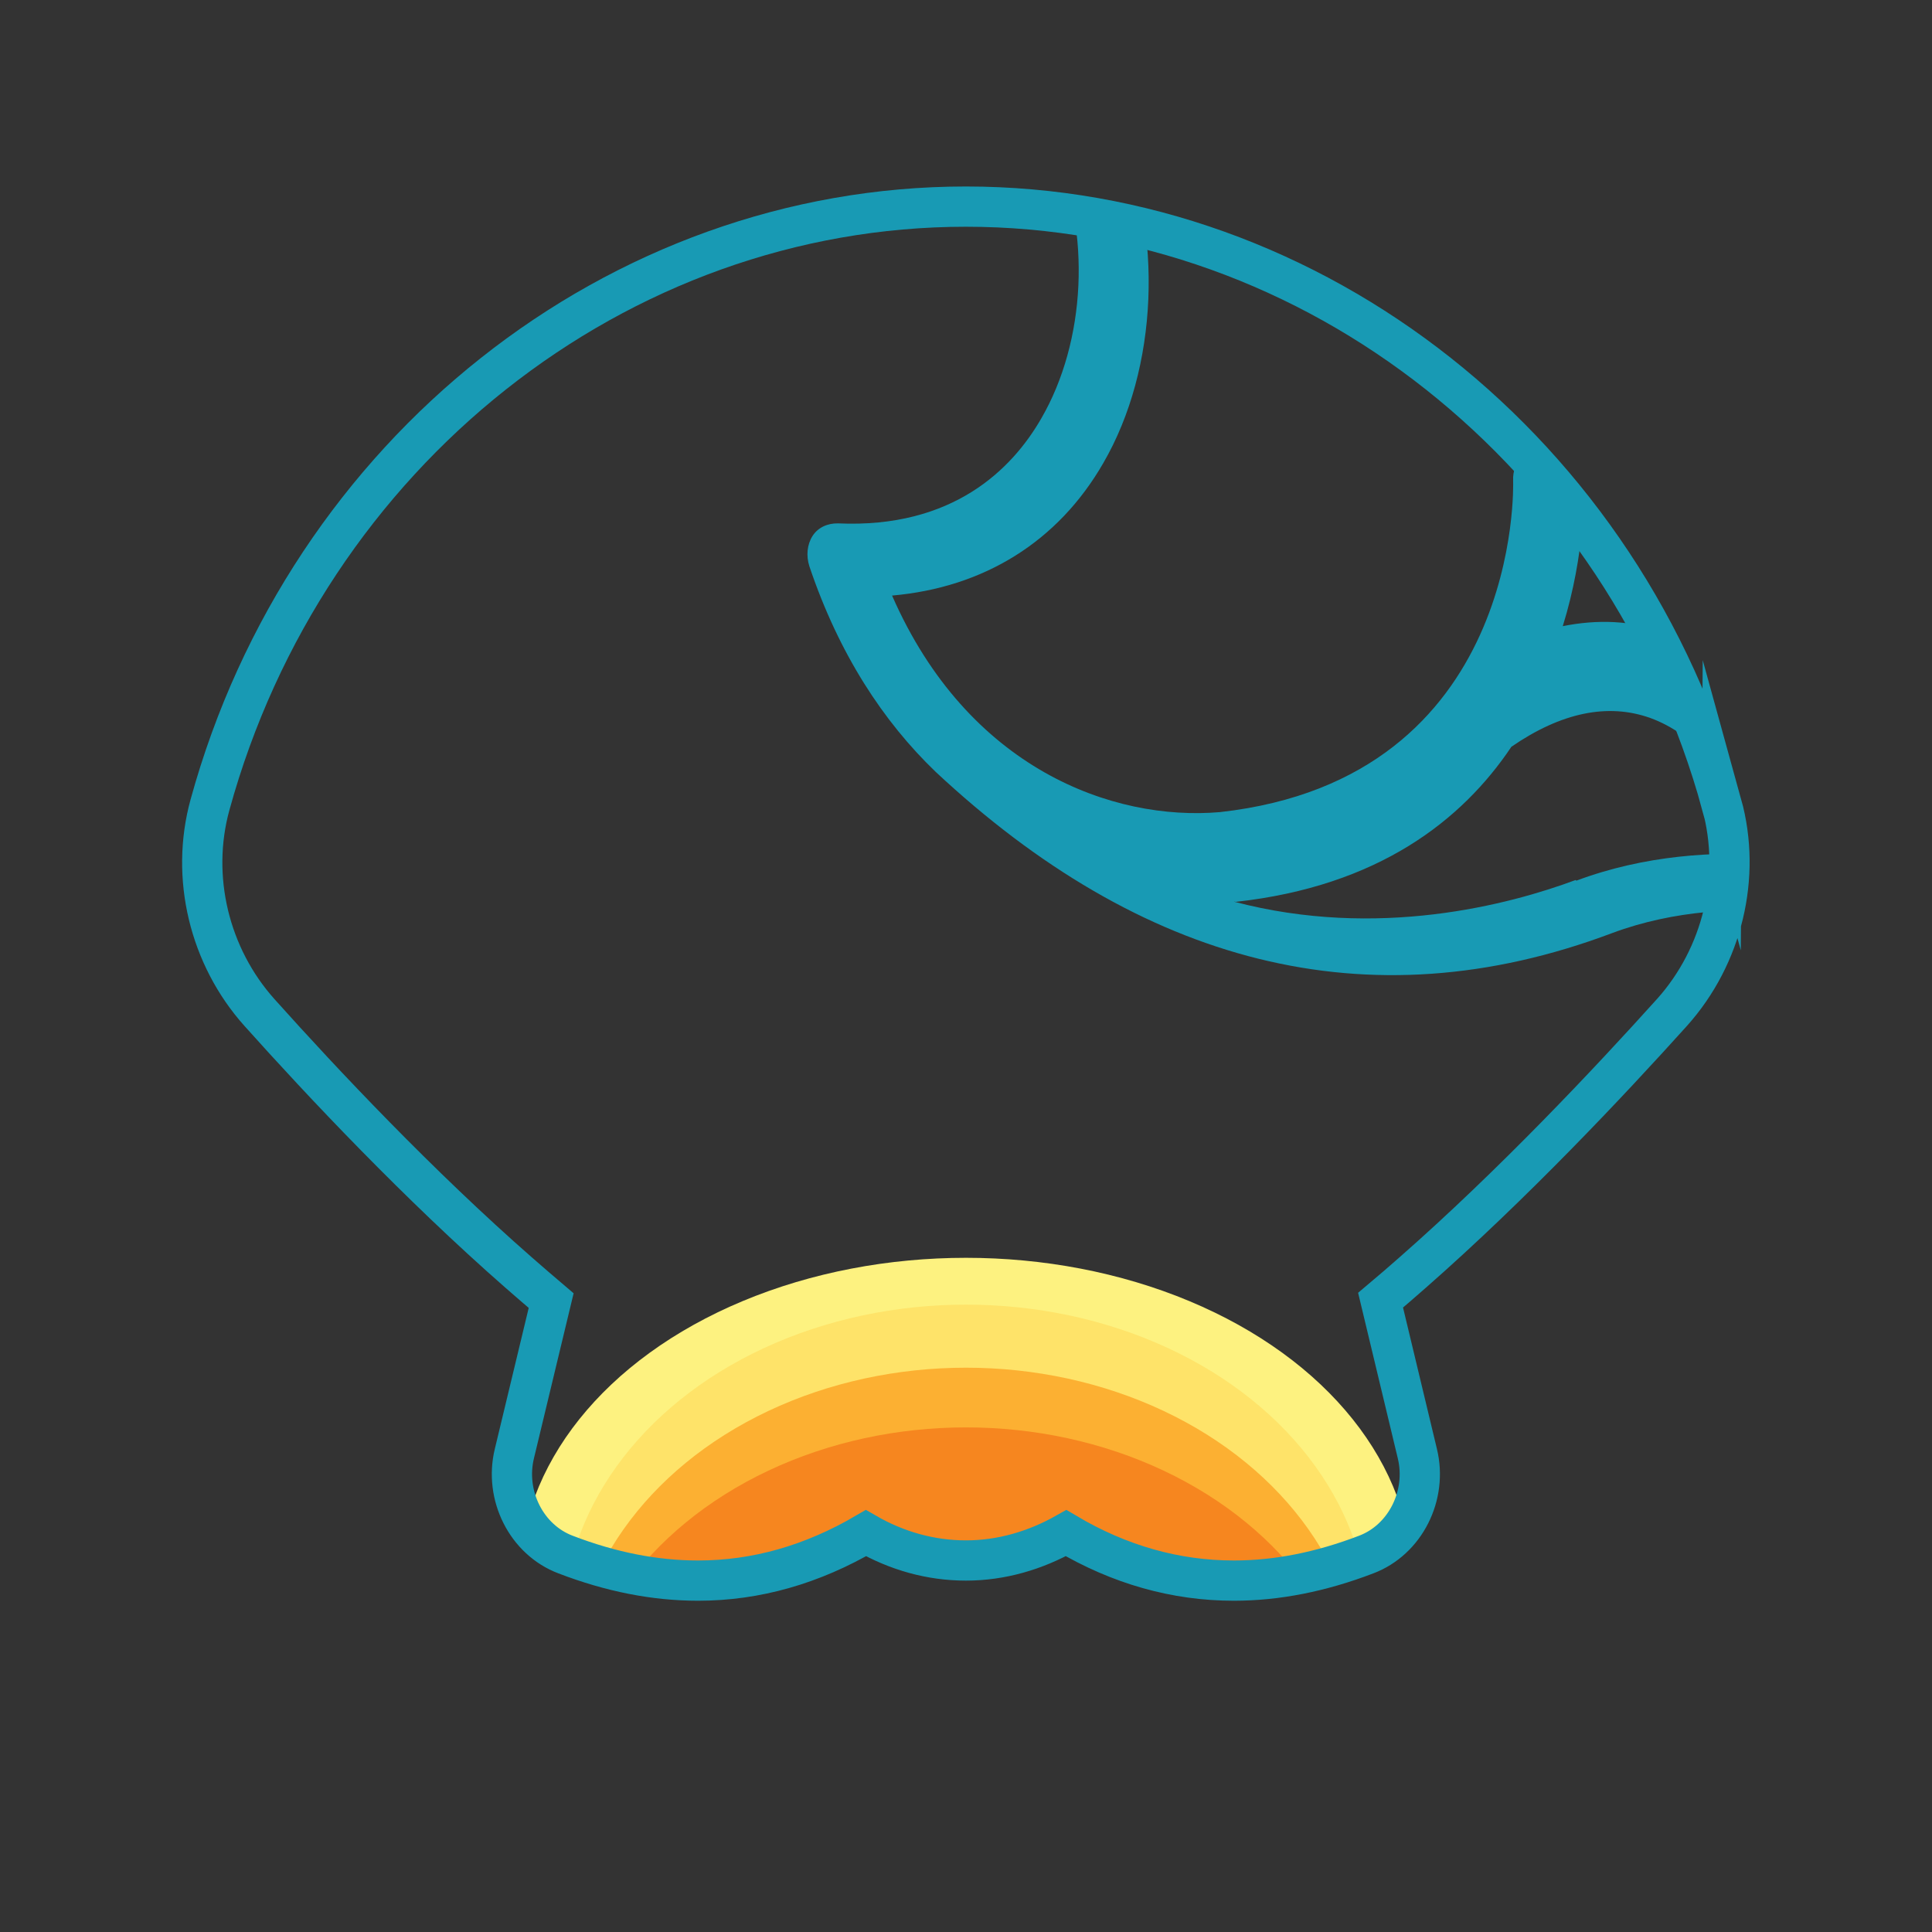 <svg xmlns="http://www.w3.org/2000/svg" xmlns:xlink="http://www.w3.org/1999/xlink" id="Layer_1" x="0px" y="0px" viewBox="0 0 144 144" style="enable-background:new 0 0 144 144;" xml:space="preserve"><rect x="0" y="0" width="144" height="144" fill="#333333" stroke="none"/><style type="text/css">	.st0{clip-path:url(#SVGID_00000036241570043467888890000001289715252741023676_);fill:#FDF280;}	.st1{clip-path:url(#SVGID_00000036241570043467888890000001289715252741023676_);fill:#FEE369;}	.st2{clip-path:url(#SVGID_00000036241570043467888890000001289715252741023676_);fill:#FCB032;}	.st3{clip-path:url(#SVGID_00000036241570043467888890000001289715252741023676_);fill:#189AB4;}	.st4{clip-path:url(#SVGID_00000036241570043467888890000001289715252741023676_);fill:#F6861F;}</style><g>	<g>		<defs>			<path id="SVGID_1_" d="M128.33,59.99c-7.2-26.25-30.36-44.59-56.34-44.59S22.86,33.74,15.65,59.99    c-1.48,5.38-0.06,11.3,3.7,15.49c4.7,5.25,11.87,12.86,19.33,19.39c0.8,0.7,1.6,1.39,2.4,2.07l-2.74,11.4    c-0.76,3.12,0.9,6.43,3.82,7.53c3.36,1.29,6.64,1.94,9.87,1.94c4.34,0,8.51-1.2,12.51-3.54c2.3,1.33,4.84,2.04,7.46,2.04    c2.62,0,5.16-0.74,7.46-2.04c3.98,2.36,8.17,3.54,12.51,3.54c3.2,0,6.48-0.65,9.85-1.94c2.92-1.1,4.58-4.41,3.82-7.53    l-2.74-11.43c0.8-0.67,1.6-1.37,2.4-2.07c7.44-6.53,14.63-14.17,19.33-19.39c3.76-4.2,5.18-10.14,3.7-15.49L128.33,59.99z"></path>		</defs>		<clipPath id="SVGID_00000158018955980711994760000014603754642578246550_">			<use xlink:href="#SVGID_1_" style="overflow:visible;"></use>		</clipPath>					<ellipse style="clip-path:url(#SVGID_00000158018955980711994760000014603754642578246550_);fill:#FDF280;" cx="72" cy="117.81" rx="33.28" ry="24.06"></ellipse>					<ellipse style="clip-path:url(#SVGID_00000158018955980711994760000014603754642578246550_);fill:#FEE369;" cx="72" cy="121.3" rx="30.05" ry="24.06"></ellipse>					<ellipse style="clip-path:url(#SVGID_00000158018955980711994760000014603754642578246550_);fill:#FCB032;" cx="72" cy="126" rx="29.46" ry="24.06"></ellipse>		<path style="clip-path:url(#SVGID_00000158018955980711994760000014603754642578246550_);fill:#189AB4;" d="M78.55,11.01   c2.78,6.31,2.4,14.41-0.94,20.18c-2.18,3.79-6.6,8.2-15.14,7.82c-0.79-0.02-1.51,0.31-1.91,0.94c-0.4,0.63-0.49,1.47-0.23,2.27   c2.2,6.53,5.51,11.57,9.42,15.32c15.24,14.23,32.12,18.89,50.4,12.01c9.37-3.5,19.56-0.63,20.7-0.3c0,0,0.04,0,0.07,0   c1.03,0.36,1.96,0.58,2.84,0.76c2.13,0.47,3.68,0.82,5.94,3.03c2.26,2.21,2.66,3.76,3.29,5.99c0.68,2.47,1.52,5.55,5.08,9.03   c1.14,1.11,2.8,1.2,3.69,0.19c0.89-1.01,0.69-2.75-0.46-3.86l-0.02,0.02c-2.24-2.19-2.66-3.76-3.29-5.99   c-0.68-2.47-1.52-5.55-5.08-9.03c-3.57-3.48-6.53-4.15-8.92-4.68c-2.13-0.47-3.68-0.82-5.93-2.99c-1.04-1.01-1.99-1.94-3.26-4.49   c-0.89-1.79-4.28-7.8-10.7-10.1c-2.49-0.89-5.03-0.98-7.62-0.46c1.7-5.48,1.56-10.01,1.56-10.14c-0.04-0.83-0.43-1.62-1.01-2.18   c-0.48-0.47-1.08-0.78-1.74-0.88c-1.45-0.19-2.58,0.87-2.51,2.37c0.01,0.21,0.69,22.18-21.85,24.69   c-7.98,0.69-18.79-3.23-24.44-16.14c6.85-0.6,12.37-4.02,15.74-9.87c4.1-7.07,4.51-17.17,1.05-25.07   c-0.18-0.4-0.37-0.82-0.57-1.23 M117.44,65.59c-4.94,1.84-14.75,4.44-25.45,1.62c0.02-0.02,0.07,0,0.11,0.01   c10.63-1.17,16.88-6.08,20.55-11.56c3.72-2.56,7.19-3.27,10.34-2.15c3.28,1.18,5.79,4.29,7.04,6.77c0.7,1.44,1.38,2.51,2.06,3.45   c-4.29-0.29-9.49,0-14.6,1.91L117.44,65.59z"></path>					<ellipse style="clip-path:url(#SVGID_00000158018955980711994760000014603754642578246550_);fill:#F6861F;" cx="72" cy="130.45" rx="29.46" ry="24.06"></ellipse>		<use xlink:href="#SVGID_1_" style="overflow:visible;fill:none;stroke:#189AB4;stroke-width:3;stroke-miterlimit:10;"></use>	</g></g></svg>